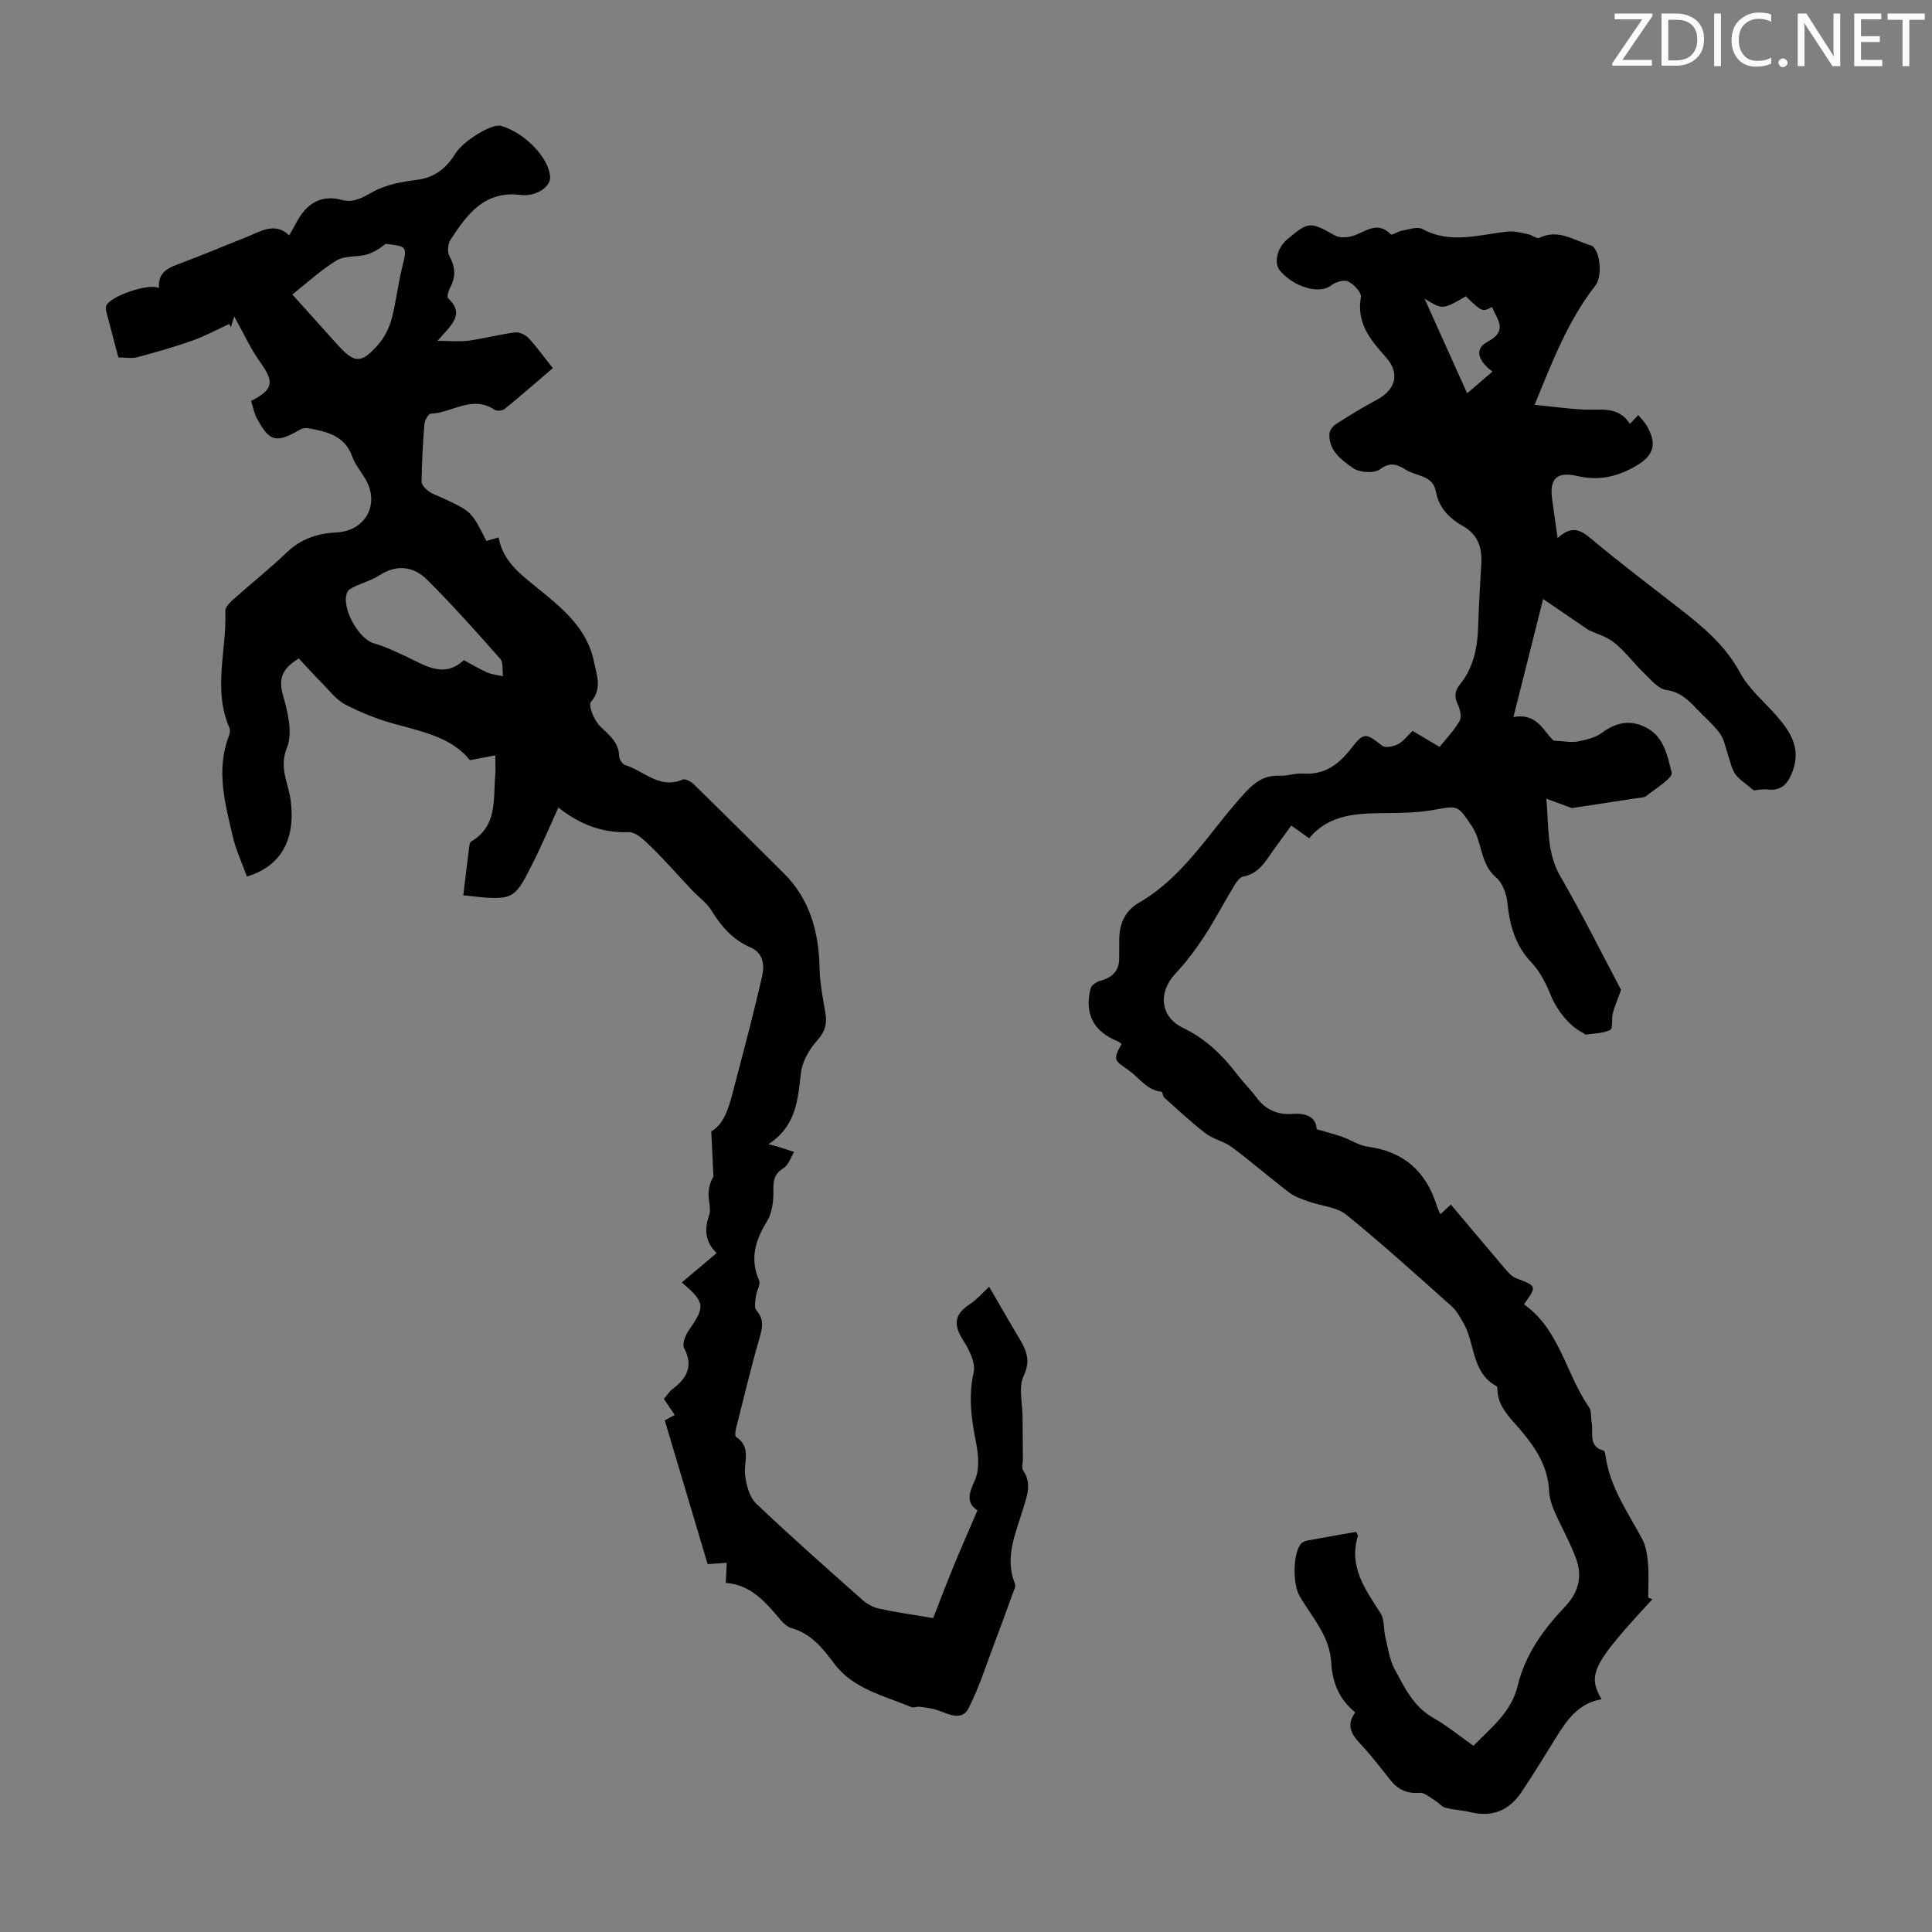 <svg enable-background="new 0 0 400 400" viewBox="0 0 400 400" xmlns="http://www.w3.org/2000/svg"><rect x="0" y="0" width="400" height="400" fill="#808080" stroke="none"/><path d="m342.12 331.1c-12.39 13.37-13.52 15.57-10.54 20.72-4.56.75-7.01 4.03-9.23 7.61-2.42 3.89-4.8 7.81-7.35 11.62-2.49 3.71-5.95 5.24-10.45 4.16-1.73-.42-3.56-.48-5.28-.94-.8-.21-1.41-1.05-2.17-1.5-1.03-.61-2.17-1.67-3.17-1.59-2.66.23-4.53-.69-6.11-2.69-2.01-2.54-3.99-5.14-6.22-7.49-1.88-1.99-2.9-3.9-1.01-6.47-3.38-2.73-4.76-6.27-4.98-10.36-.3-5.47-4-9.35-6.56-13.76-1.41-2.43-1.39-8.65.25-10.72.31-.39.92-.65 1.43-.75 3.37-.63 6.75-1.2 10.07-1.79.19.48.38.71.33.88-1.94 6.38 1.56 11.07 4.71 15.99.83 1.29.58 3.25.97 4.86.55 2.28.87 4.74 1.96 6.76 2.05 3.78 3.91 7.76 8.02 10.06 2.81 1.58 5.33 3.68 8.27 5.75 3.64-3.75 7.85-6.95 9.15-12.4 1.56-6.53 5.38-11.74 9.87-16.48 2.69-2.84 3.53-6.08 2.33-9.56-1.22-3.52-3.15-6.79-4.63-10.22-.57-1.32-1.01-2.79-1.07-4.21-.24-5.14-2.97-9.09-6.1-12.75-2.12-2.47-4.52-4.64-4.58-8.2 0-.22-.04-.56-.17-.63-5.26-2.83-4.4-8.85-6.89-13.12-.71-1.22-1.42-2.55-2.45-3.46-7.19-6.4-14.32-12.88-21.79-18.93-1.98-1.61-5.12-1.77-7.69-2.69-1.43-.51-2.95-1-4.13-1.9-4.01-3.05-7.8-6.37-11.84-9.38-1.64-1.22-3.87-1.65-5.49-2.89-3-2.29-5.75-4.9-8.57-7.42-.29-.26-.3-1.15-.5-1.17-3.09-.33-4.59-2.85-6.8-4.43-2.81-2-3.47-2.01-1.5-5.46-.24-.18-.47-.42-.75-.53-5.06-2.07-6.99-5.66-5.67-10.96.17-.68 1.24-1.4 2.03-1.61 2.67-.7 4.01-2.25 3.9-5.04-.04-.89.04-1.79.01-2.69-.1-3.56.78-6.51 4.16-8.47 9.48-5.5 14.78-15.09 21.98-22.83 2.06-2.22 4.09-3.58 7.17-3.42 1.54.08 3.13-.56 4.66-.44 4.56.35 7.53-1.94 10.14-5.32 2.51-3.26 2.95-3.1 6.32-.45.65.51 2.35.18 3.28-.31 1.13-.59 1.97-1.76 3.01-2.76 1.8 1.07 3.53 2.08 5.61 3.32 1.4-1.76 3.03-3.44 4.15-5.41.46-.8.08-2.34-.37-3.34-.74-1.6-.73-2.76.45-4.22 2.79-3.44 3.61-7.59 3.75-11.94.14-4.36.38-8.71.65-13.06.2-3.27-.74-6-3.67-7.67-2.94-1.68-5.1-3.77-5.75-7.3-.61-3.31-4.05-3.08-6.21-4.44-1.66-1.05-3.17-1.74-5.34-.1-1.19.9-4.25.7-5.59-.25-2.35-1.65-5.09-3.6-4.89-7.13.04-.71.77-1.6 1.44-2.03 2.72-1.74 5.47-3.43 8.31-4.94 4.04-2.15 4.92-5.52 1.93-8.87-3.19-3.56-6.11-7.04-5.16-12.41.17-.95-1.45-2.69-2.63-3.26-.87-.42-2.65.12-3.55.83-2.33 1.86-7.63.44-10.59-3.08-1.3-1.55-.58-4.71 1.48-6.43 4.52-3.79 4.7-3.74 9.96-.82.89.49 2.29.43 3.34.17 2.7-.66 5.21-3.48 8.19-.41.23.24 1.47-.63 2.27-.77 1.43-.24 3.22-.91 4.28-.34 5.89 3.2 11.78 1.12 17.71.52 1.36-.14 2.79.28 4.16.55.81.16 1.8 1.01 2.32.76 3.93-1.94 7.18.55 10.61 1.53 1.94.55 2.58 6.32 1.01 8.32-5.59 7.15-8.83 15.47-12.59 24.71 3.66.37 6.87.82 10.08.98 3.51.18 7.27-.82 9.64 2.97.69-.73 1.13-1.19 1.73-1.82.62.75 1.25 1.35 1.68 2.07 2.37 3.96 1.53 6.39-2.4 8.61-3.77 2.13-7.5 2.95-11.85 1.94-4.41-1.02-5.87.62-5.23 5.01.34 2.36.67 4.73 1.1 7.83 3.08-2.81 4.9-1.57 7.08.25 5.92 4.95 12.07 9.61 18.17 14.35 4.87 3.78 9.49 7.63 12.54 13.29 1.82 3.38 5.03 6.01 7.61 8.98 2.81 3.24 4.98 6.62 3.32 11.24-.92 2.55-2.17 4.29-5.24 3.95-1.19-.13-2.43.15-2.84.19-1.65-1.4-3-2.21-3.85-3.38-.76-1.04-.98-2.48-1.43-3.75-.55-1.55-.8-3.32-1.72-4.61-1.36-1.89-3.2-3.43-4.82-5.13-1.77-1.85-3.42-3.53-6.33-3.93-1.69-.23-3.23-2.19-4.65-3.55-2.09-2.01-3.84-4.42-6.08-6.23-1.63-1.31-3.83-1.91-5.31-2.61-3.19-2.17-6.05-4.13-9.44-6.44-2.11 8.38-4.08 16.22-6.15 24.45 4.99-.99 6.38 3.23 8.34 4.87 2.2.11 3.63.43 4.94.18 1.75-.34 3.68-.78 5.06-1.81 3-2.22 5.94-2.77 9.26-1.01 3.67 1.95 4.29 5.94 5.17 9.26.29 1.08-3.3 3.27-5.22 4.8-.55.44-1.49.41-2.26.53-4.44.69-8.88 1.36-13.2 2.02-1.4-.52-3.03-1.12-5.27-1.95.53 6.05.06 11.18 2.89 16.07 4.59 7.92 8.66 16.14 12.58 23.52-.74 2.03-1.34 3.4-1.71 4.82-.3 1.17.05 3.17-.55 3.47-1.49.73-3.36.72-5.08.96-.16.02-.35-.26-.55-.36-2.86-1.39-5.43-4.77-6.61-7.65-1-2.45-2.24-5-4.03-6.88-3.4-3.56-4.53-7.72-5.01-12.4-.19-1.84-1-4.12-2.33-5.24-3.42-2.87-2.79-7.37-5.09-10.72-2.79-4.07-2.68-4.23-7.6-3.31-3.37.63-6.89.68-10.34.71-5.8.05-11.51.18-15.69 5.21-1.26-.9-2.34-1.67-3.69-2.64-1.15 1.58-2.3 3.16-3.46 4.75-1.75 2.4-3.1 5.19-6.54 5.83-.76.14-1.46 1.27-1.95 2.08-2.08 3.44-3.94 7.03-6.14 10.39-1.76 2.68-3.72 5.28-5.91 7.62-3.61 3.85-3.2 8.92 1.6 11.23 4.73 2.28 8.21 5.7 11.29 9.75 1.22 1.6 2.68 3.01 3.87 4.62 1.89 2.54 4.32 3.66 7.48 3.43 2.76-.21 4.9.58 5.02 3.18 2.03.59 3.7 1.01 5.31 1.58 1.77.62 3.43 1.78 5.23 2.02 7.51 1 12.14 5.17 14.34 12.29.16.53.43 1.02.73 1.71.74-.69 1.38-1.28 2.17-2.01 3.78 4.49 7.49 8.93 11.25 13.33.63.74 1.36 1.58 2.23 1.91 4.34 1.67 4.36 1.62 1.65 5.42 7.39 5.21 8.65 14.35 13.46 21.28.57.82.37 2.17.57 3.27.37 2.1-.79 4.86 2.48 5.75.23.06.34.79.4 1.23.93 6.39 4.61 11.54 7.56 17.04.8 1.48 1.06 3.34 1.21 5.06.2 2.35.05 4.73.05 7.1.25.11.56.21.87.32zm-47.19-269.28c3.05 6.76 5.83 12.96 8.83 19.61 1.98-1.7 3.51-3.02 5.24-4.51-2.8-2.02-3.93-4.61-1.07-6.13 4.43-2.35 2.02-4.61.98-7.24-2.02 1.06-2.02 1.06-5.43-2.2-4.8 2.79-4.8 2.79-8.55.47z" fill="#010100"/><path d="m51.98 83.01c4.65-2.34 4.8-3.96 1.98-7.9-2.11-2.94-3.62-6.3-5.47-9.6-.22.7-.46 1.47-.69 2.24-.12-.22-.23-.45-.35-.67-2.53 1.16-5 2.51-7.62 3.44-3.74 1.32-7.57 2.41-11.41 3.44-1.14.3-2.43.05-3.9.05-.83-3.14-1.67-6.24-2.48-9.36-.11-.42-.18-.93-.05-1.32.66-1.92 8.74-4.8 10.92-3.69-.28-3.58 2.32-4.32 4.87-5.28 4.39-1.64 8.71-3.48 13.08-5.21 3.04-1.2 6.04-3.29 9.02-.41 1.07-1.83 1.77-3.42 2.82-4.75 2.05-2.58 4.77-3.48 8.03-2.61 2.46.66 4.27-.43 6.44-1.64 2.68-1.51 6.01-2.11 9.14-2.5 3.74-.46 6.14-2.48 7.97-5.44 1.59-2.58 7.52-6.29 9.45-5.74 4.93 1.4 9.97 6.66 10.17 10.61.1 1.98-2.88 4.1-6.11 3.69-7.52-.94-11.1 4.05-14.52 9.28-.55.85-.7 2.53-.23 3.38 1.26 2.28 1.36 4.33.13 6.59-.34.63-.69 1.86-.39 2.14 3.54 3.34.67 5.53-2.2 8.82 2.76 0 4.68.21 6.52-.05 3.19-.44 6.33-1.29 9.53-1.7.88-.11 2.14.49 2.79 1.17 1.61 1.69 2.97 3.63 5.03 6.23-3.35 2.87-6.62 5.72-9.98 8.46-.46.37-1.61.47-2.09.15-4.63-3.1-8.82.67-13.22.82-.47.02-1.23 1.37-1.29 2.15-.32 3.97-.53 7.96-.58 11.94-.01.66.82 1.49 1.47 1.97.79.59 1.79.89 2.71 1.32 6.16 2.86 6.16 2.86 9.23 8.97.72-.21 1.49-.43 2.53-.73.88 4.85 4.34 7.46 7.75 10.24 5.2 4.23 10.62 8.46 12.02 15.59.53 2.7 1.75 5.45-.67 8.24-.59.68.68 3.81 1.89 5 1.87 1.84 3.89 3.28 3.97 6.23.02.64.68 1.65 1.25 1.83 3.89 1.19 7.11 5.06 11.87 3.01.54-.23 1.7.36 2.26.9 6.24 6.1 12.42 12.26 18.62 18.4 5.53 5.47 7.35 12.29 7.5 19.84.06 3.08.69 6.17 1.21 9.23.38 2.26-.12 3.89-1.76 5.7-1.61 1.78-3.03 4.29-3.31 6.62-.66 5.51-.9 10.99-6.73 14.79 1.14.3 1.52.38 1.89.5 1.15.36 2.29.74 3.43 1.11-.72 1.15-1.17 2.72-2.2 3.35-1.97 1.21-2.14 2.64-2.1 4.74.04 2.11-.26 4.55-1.33 6.29-2.42 3.94-3.58 7.74-1.63 12.22.36.81-.5 2.11-.64 3.2-.12.99-.44 2.38.06 2.95 1.7 1.93 1.26 3.72.63 5.9-1.78 6.21-3.28 12.49-4.86 18.75-.13.52-.2 1.43.06 1.6 3.22 2.11 1.53 5.2 1.86 7.94.25 2.04.89 4.53 2.28 5.85 7.21 6.87 14.69 13.46 22.14 20.07.93.82 2.21 1.45 3.42 1.72 3.3.71 6.65 1.18 11.09 1.93 1.15-2.93 2.61-6.8 4.18-10.62 1.56-3.81 3.23-7.57 4.99-11.68-2.34-1.56-1.82-3.46-.56-6.18 1.02-2.19.78-5.27.28-7.79-.96-4.87-1.64-9.55-.51-14.57.45-1.99-.92-4.73-2.17-6.68-2-3.11-1.91-5.3 1.28-7.4 1.62-1.07 2.93-2.61 4.1-3.68 2.15 3.69 4.11 7.13 6.15 10.53 1.51 2.52 2.55 4.67.99 7.95-1.11 2.33-.23 5.61-.22 8.46.01 2.96.05 5.91.07 8.87 0 .74-.31 1.68.03 2.18 1.92 2.81.78 5.41-.06 8.21-1.5 4.97-3.81 9.9-1.61 15.31.22.54-.26 1.41-.5 2.09-1.19 3.3-2.38 6.59-3.63 9.87-1.77 4.65-3.25 9.45-5.51 13.85-1.34 2.6-4.05 1.21-6.28.38-1.21-.45-2.55-.56-3.85-.74-.54-.08-1.19.27-1.65.08-5.7-2.38-12.07-3.75-16.01-9.03-2.4-3.2-4.73-6.15-8.78-7.31-.89-.26-1.74-1.03-2.36-1.77-3.05-3.61-6.06-7.22-11.31-7.62.08-1.53.14-2.72.21-4.16-1.3.09-2.48.17-3.96.28-2.97-9.97-5.93-19.88-8.88-29.77.77-.41 1.4-.76 2.06-1.11-.8-1.18-1.47-2.18-2.24-3.33.63-.73 1.1-1.51 1.77-2.02 2.97-2.25 4.4-4.72 2.41-8.51-.45-.86.31-2.74 1.04-3.78 3.36-4.8 3.33-5.69-1.51-9.8 2.39-2.02 4.71-3.98 7.21-6.09-2.33-2.23-2.62-4.83-1.54-7.87.44-1.24-.16-2.83-.13-4.25.02-1.25.26-2.49 1.01-3.7-.14-2.88-.27-5.75-.45-9.37 3.03-1.72 3.87-5.86 4.91-9.83 1.96-7.45 3.94-14.9 5.64-22.4.49-2.18.21-4.71-2.37-5.83-3.67-1.58-6.08-4.32-8.12-7.64-1.02-1.67-2.77-2.88-4.14-4.34-2.75-2.91-5.37-5.94-8.23-8.73-1.38-1.34-3.21-3.23-4.78-3.18-5.47.19-10.08-1.57-14.57-5.09-1.86 4.08-3.48 7.94-5.37 11.66-3.84 7.6-3.88 7.69-14.31 6.5.4-3.31.79-6.62 1.21-9.93.05-.42.14-1.03.42-1.2 5.48-3.22 4.55-8.75 4.99-13.77.1-1.1.01-2.22.01-4.08-1.65.32-3.16.61-5.26 1.01-3.51-4.48-9.38-5.84-15.25-7.41-3.63-.97-7.22-2.38-10.55-4.12-1.97-1.03-3.44-3.05-5.07-4.69-1.6-1.61-3.11-3.3-4.56-4.84-3.43 2.09-4.27 4.17-3.27 7.63 1 3.47 2.06 7.79.83 10.8-1.71 4.2.27 7.3.75 10.86 1.09 8.09-1.93 13.73-9.05 15.85-.99-2.75-2.28-5.47-2.94-8.33-1.59-6.84-3.5-13.72-.79-20.76.19-.49.32-1.19.13-1.63-3.51-7.97-.55-16.18-.87-24.26-.03-.77.91-1.72 1.61-2.35 3.67-3.28 7.54-6.35 11.09-9.75 2.94-2.81 6.33-3.96 10.27-4.15 6.09-.29 9.1-5.91 6.01-11.1-.91-1.54-2.11-2.97-2.7-4.62-1.54-4.31-5.19-5.13-8.96-5.84-.58-.11-1.32-.04-1.82.25-4.98 2.89-6.34 2.58-8.98-2.35-.55-1.02-.76-2.25-1.19-3.57zm44.05 53.67c1.69.9 3.23 1.84 4.86 2.55 1 .44 2.15.53 3.24.78-.16-1.22.11-2.83-.56-3.6-4.92-5.58-9.88-11.15-15.15-16.39-2.73-2.71-6.19-3.27-9.79-.95-1.57 1.02-3.46 1.54-5.17 2.36-.57.27-1.3.63-1.54 1.14-1.42 3.01 2.27 9.72 5.48 10.62 2.42.68 4.72 1.82 7.01 2.89 3.82 1.81 7.56 4.36 11.62.6zm-35.51-75.71c3.22 3.58 6.25 6.97 9.31 10.35 3.58 3.96 4.93 4.05 8.5-.01 1.27-1.44 2.22-3.36 2.73-5.22.93-3.43 1.3-7.01 2.14-10.47 1.13-4.62 1.22-4.6-3.35-5.13-1.25.97-2.57 1.84-4.01 2.23-2.01.54-4.44.18-6.11 1.18-3.22 1.94-6.02 4.56-9.21 7.07z" fill="#010100"/><g fill="#fcfafa"><path d="m342.2 3.2-6.3 9.2h6.1v1.2h-8.2v-.5l6.2-9.1h-5.7v-1.2h7.8v.4z"/><path d="m344 13.7v-10.9h3.1c1.6 0 3 .5 4.1 1.4 1.1 1 1.6 2.2 1.6 3.9s-.5 3-1.6 4-2.5 1.5-4.2 1.5h-3zm1.4-9.6v8.4h1.6c1.4 0 2.5-.4 3.2-1.1.8-.8 1.2-1.8 1.2-3.2s-.4-2.4-1.2-3.1-1.8-1-3.1-1z"/><path d="m356.3 2.8v10.9h-1.4v-10.9z"/><path d="m366.6 13.2c-.8.4-1.8.6-3 .6-1.6 0-2.8-.5-3.7-1.5s-1.4-2.3-1.4-3.9c0-1.7.5-3.2 1.6-4.2s2.4-1.6 4-1.6c1 0 1.9.1 2.6.4v1.5c-.8-.4-1.6-.6-2.6-.6-1.2 0-2.2.4-3 1.2s-1.1 1.9-1.1 3.3c0 1.3.4 2.3 1.1 3.1s1.6 1.1 2.8 1.1c1.1 0 2-.2 2.8-.7v1.3z"/><path d="m368.2 13c0-.3.1-.5.3-.6.2-.2.4-.3.6-.3.3 0 .5.1.7.3s.3.4.3.6-.1.5-.3.6c-.2.2-.4.3-.7.3s-.5-.1-.6-.3c-.2-.2-.3-.4-.3-.6z"/><path d="m381.1 13.7h-1.7l-5.5-8.4c-.2-.2-.3-.5-.4-.7 0 .2.1.8.1 1.5v7.6h-1.4v-10.9h1.8l5.3 8.3c.3.4.4.6.4.8 0-.3-.1-.8-.1-1.6v-7.5h1.4v10.9z"/><path d="m389.7 13.7h-5.8v-10.9h5.6v1.2h-4.2v3.5h3.9v1.2h-3.9v3.7h4.4z"/><path d="m398.4 4.1h-3.1v9.6h-1.4v-9.6h-3.1v-1.3h7.7v1.3z"/></g></svg>